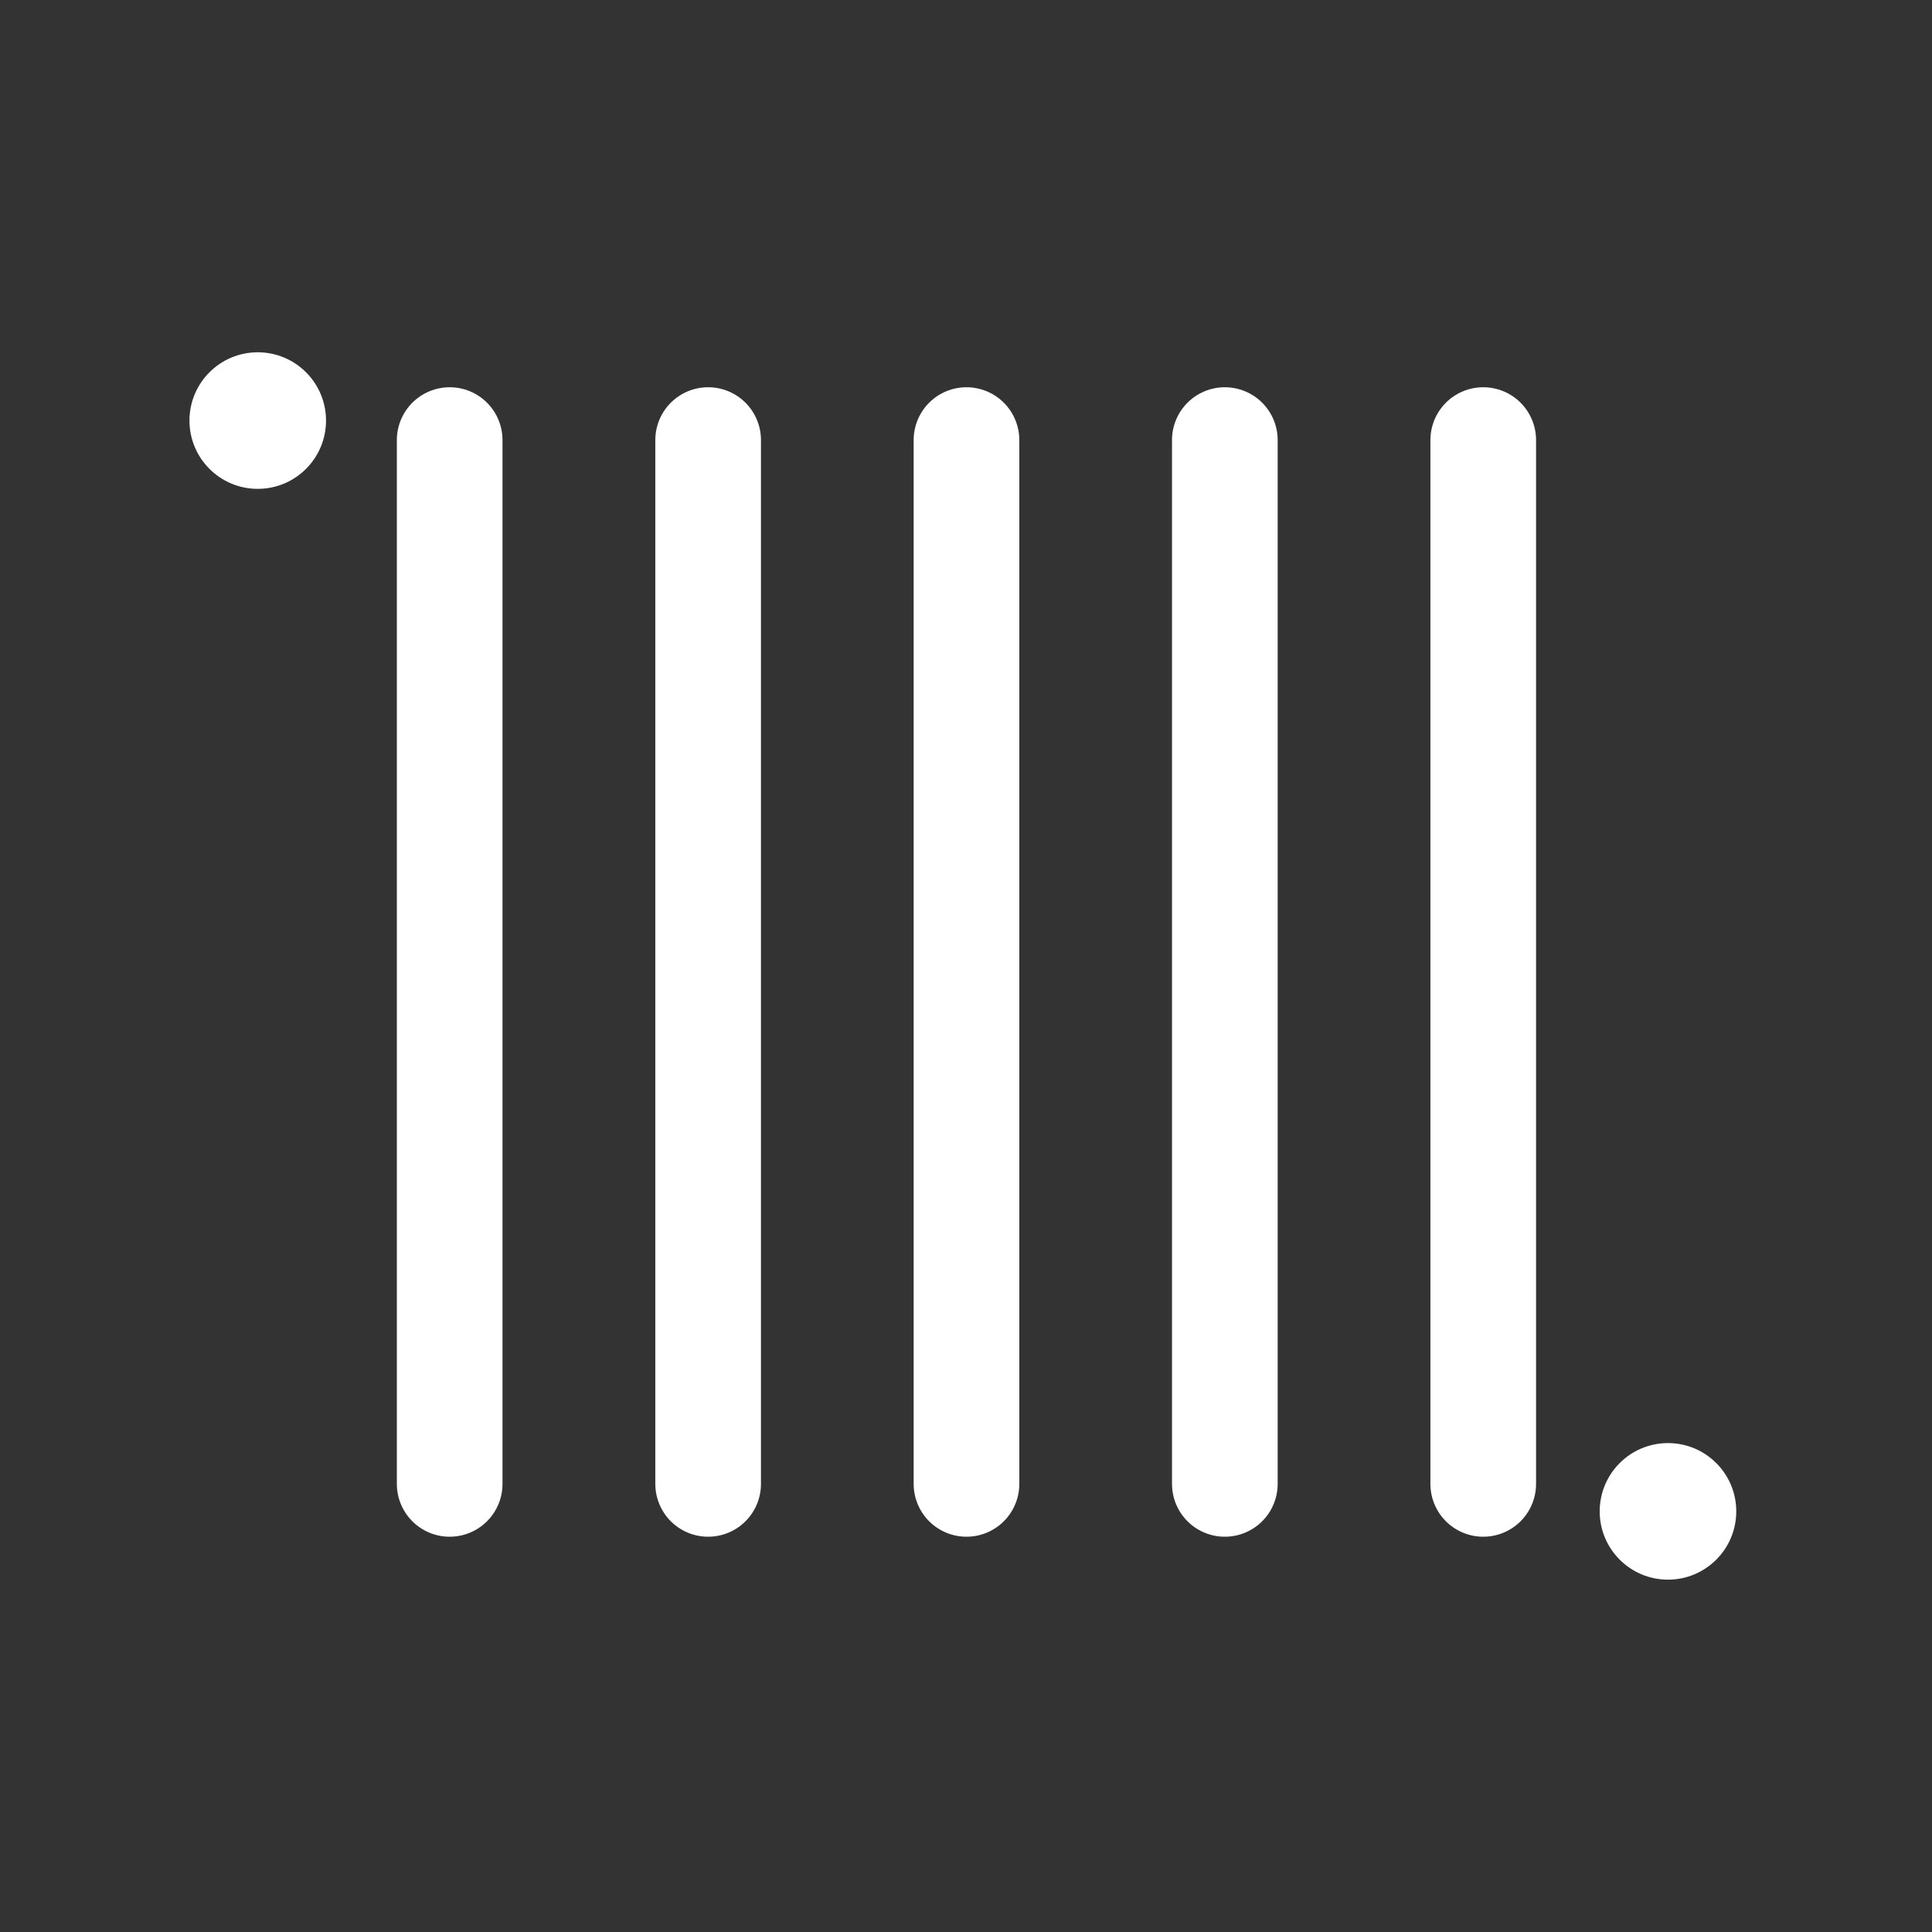 <?xml version="1.0" encoding="utf-8"?>
<!-- Generator: Adobe Illustrator 16.0.0, SVG Export Plug-In . SVG Version: 6.00 Build 0)  -->
<svg version="1.1" id="Ebene_1" xmlns="http://www.w3.org/2000/svg" xmlns:xlink="http://www.w3.org/1999/xlink" x="0px" y="0px"
	 width="32px" height="32px" viewBox="0 0 32 32" enable-background="new 0 0 32 32" xml:space="preserve">
<rect x="0" y="0" width="32" height="32" fill="#333333" stroke="none"/>
<g>
	
		<line fill="none" stroke="#FFFFFF" stroke-width="1.75" stroke-linecap="round" stroke-linejoin="round" stroke-miterlimit="10" x1="7.448" y1="7.289" x2="7.448" y2="24.578"/>
	
		<line fill="none" stroke="#FFFFFF" stroke-width="1.75" stroke-linecap="round" stroke-linejoin="round" stroke-miterlimit="10" x1="11.729" y1="7.289" x2="11.729" y2="24.578"/>
	
		<line fill="none" stroke="#FFFFFF" stroke-width="1.75" stroke-linecap="round" stroke-linejoin="round" stroke-miterlimit="10" x1="16.008" y1="7.289" x2="16.008" y2="24.578"/>
	
		<line fill="none" stroke="#FFFFFF" stroke-width="1.75" stroke-linecap="round" stroke-linejoin="round" stroke-miterlimit="10" x1="20.287" y1="7.289" x2="20.287" y2="24.578"/>
	
		<line fill="none" stroke="#FFFFFF" stroke-width="1.75" stroke-linecap="round" stroke-linejoin="round" stroke-miterlimit="10" x1="24.567" y1="7.289" x2="24.567" y2="24.578"/>
	<circle fill="#FFFFFF" cx="4.269" cy="6.966" r="1.131"/>
	<circle fill="#FFFFFF" cx="27.627" cy="25.033" r="1.131"/>
</g>
</svg>
